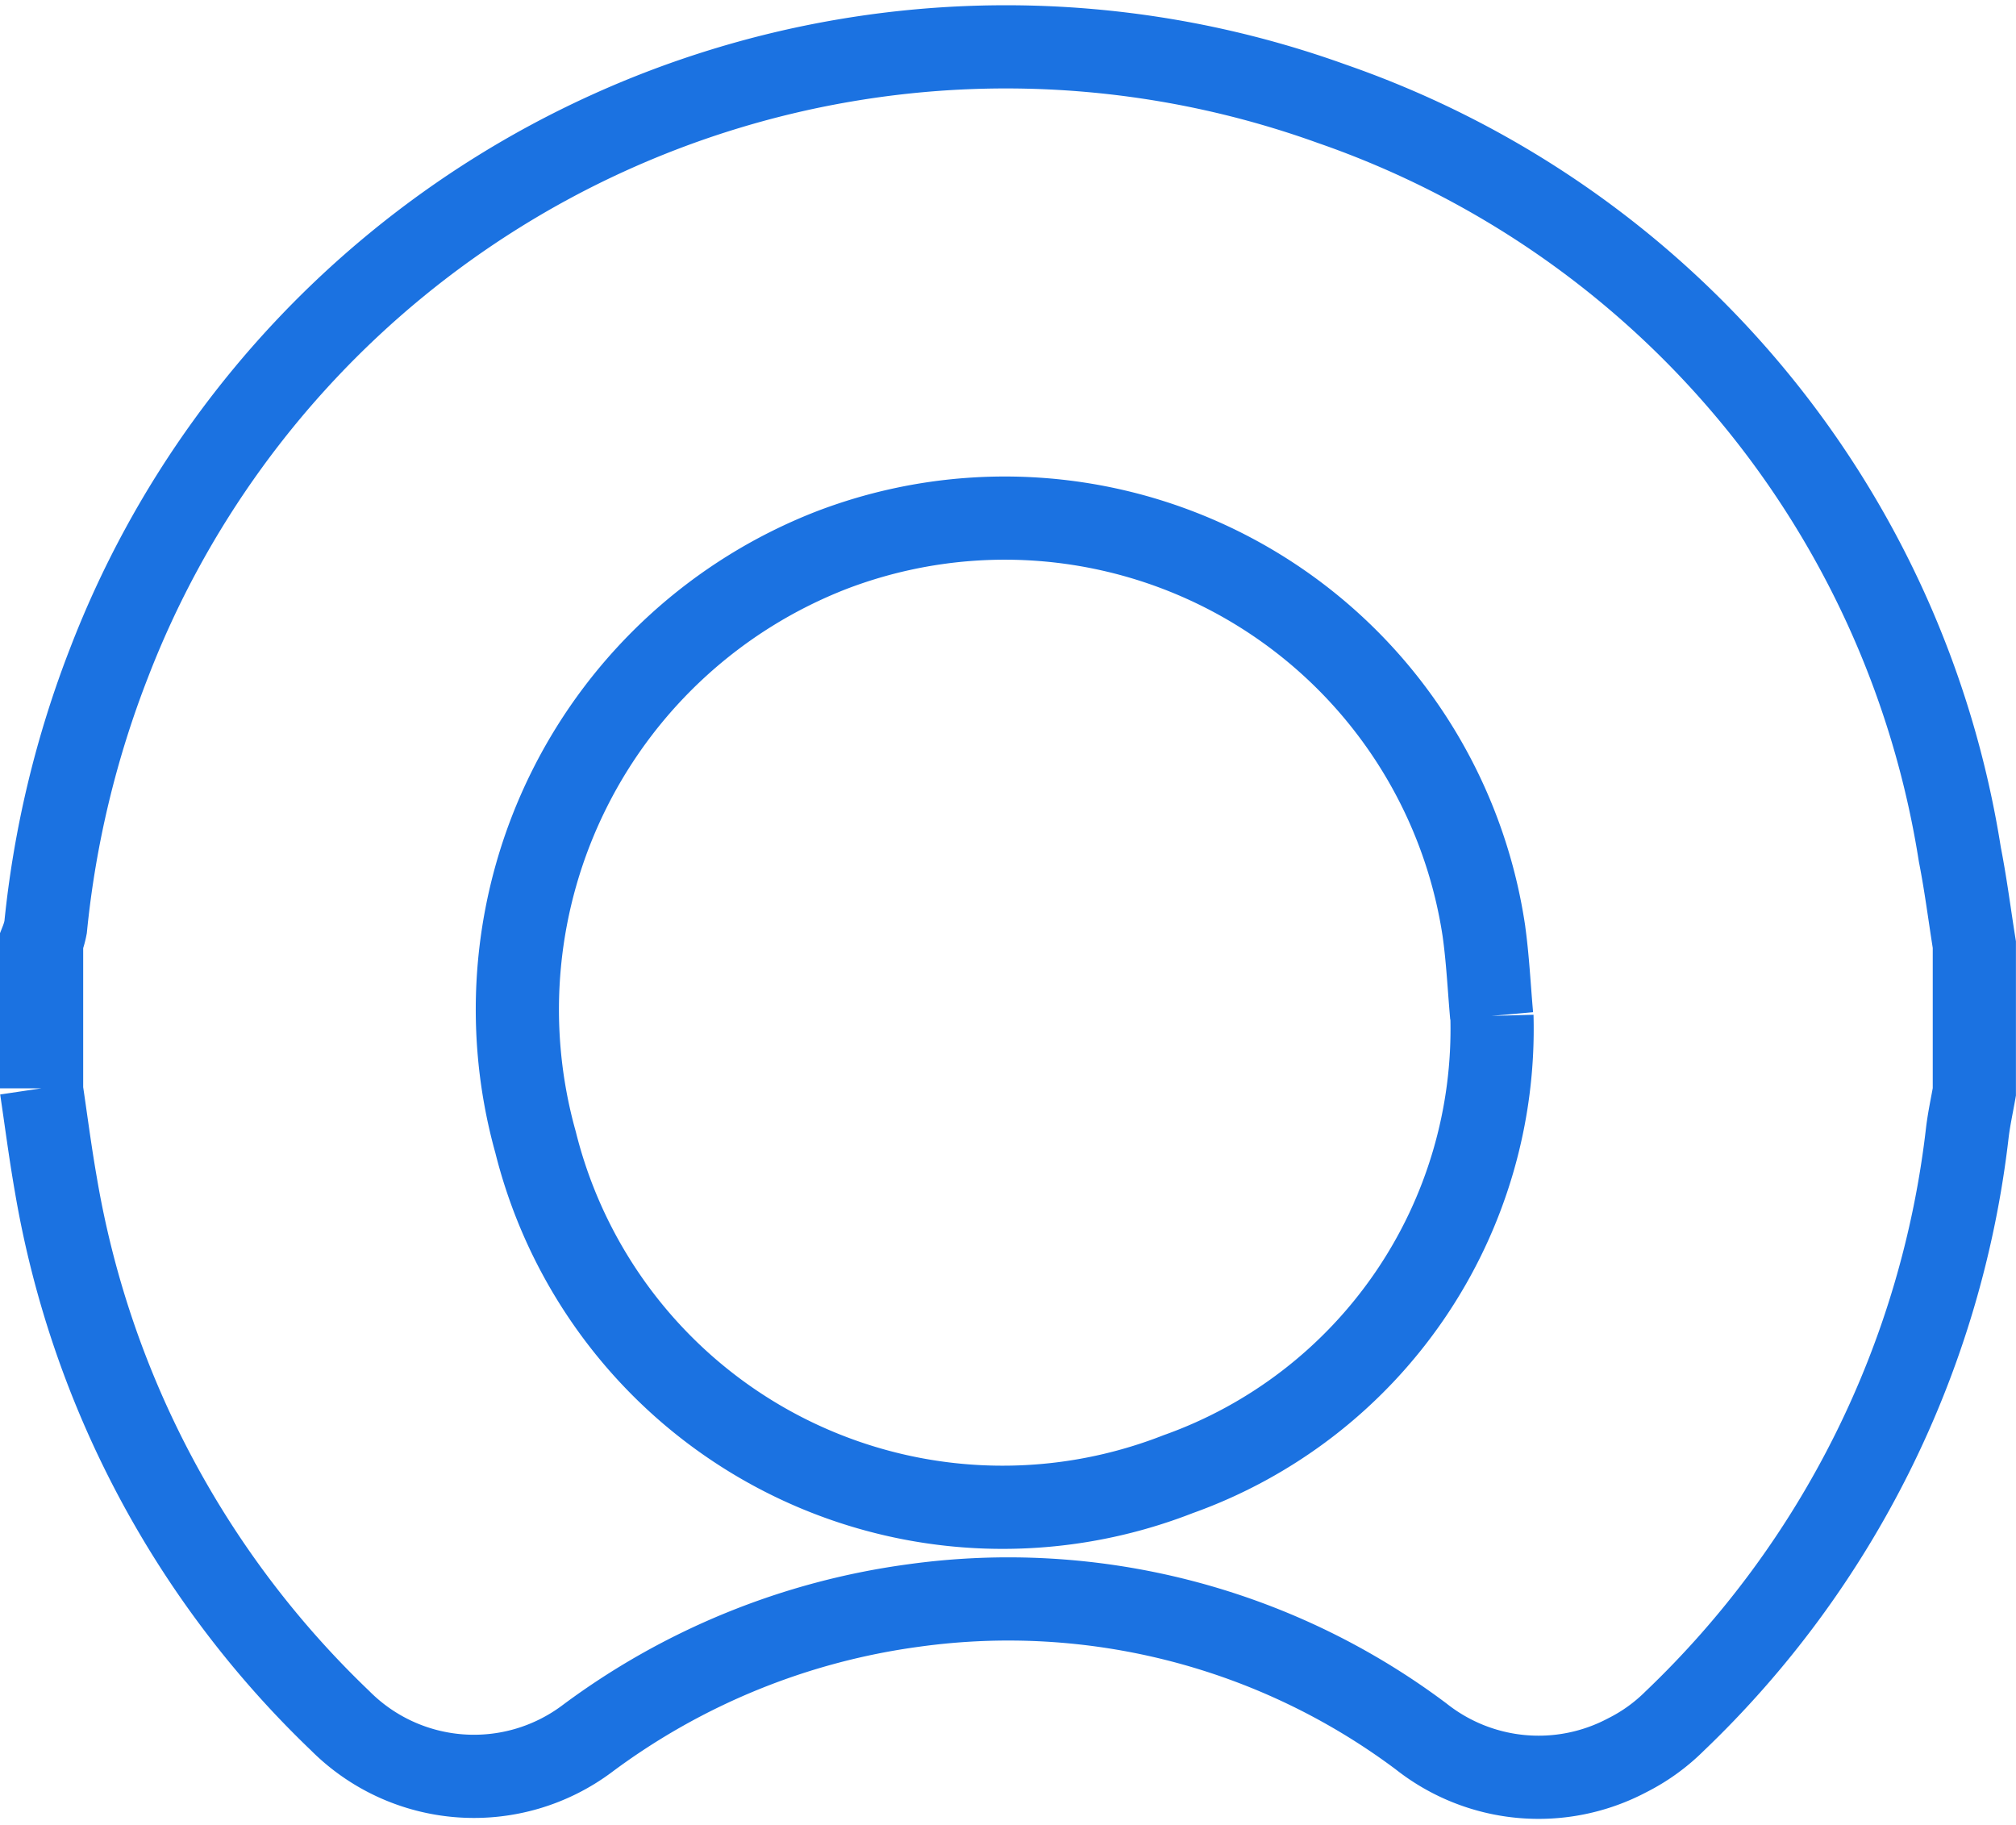 <svg xmlns="http://www.w3.org/2000/svg" width="29.082" height="26.326" viewBox="0 0 29.082 26.326">
  <g id="Group_15808" data-name="Group 15808" transform="translate(0.6 -25.793)">
    <g id="Group_14446" data-name="Group 14446" transform="translate(0 26.432)">
      <path id="Path_16641" data-name="Path 16641" d="M0,41.492V39.368a1.124,1.124,0,0,0,.058-.2,14.458,14.458,0,0,1,.919-3.824A13.863,13.863,0,0,1,18.612,27.29a13.721,13.721,0,0,1,9.06,10.829c.085.432.14.869.209,1.3v2.124c-.034.193-.076.385-.1.579a13.936,13.936,0,0,1-4.226,8.5,2.656,2.656,0,0,1-.681.49A2.732,2.732,0,0,1,19.9,50.84a9.929,9.929,0,0,0-7.321-1.888A10.143,10.143,0,0,0,7.87,50.873a2.724,2.724,0,0,1-3.564-.26,13.91,13.91,0,0,1-4.1-7.731c-.081-.461-.141-.927-.21-1.39m20.922-1.045c-.037-.415-.056-.833-.115-1.245A6.988,6.988,0,0,0,11.4,33.727,7.11,7.11,0,0,0,7.126,42.27a6.944,6.944,0,0,0,9.27,4.787,6.816,6.816,0,0,0,4.526-6.61" transform="translate(0 -26.432)" fill="none" stroke="#1b72e1" stroke-width="1.2"/>
    </g>
  </g>
</svg>
